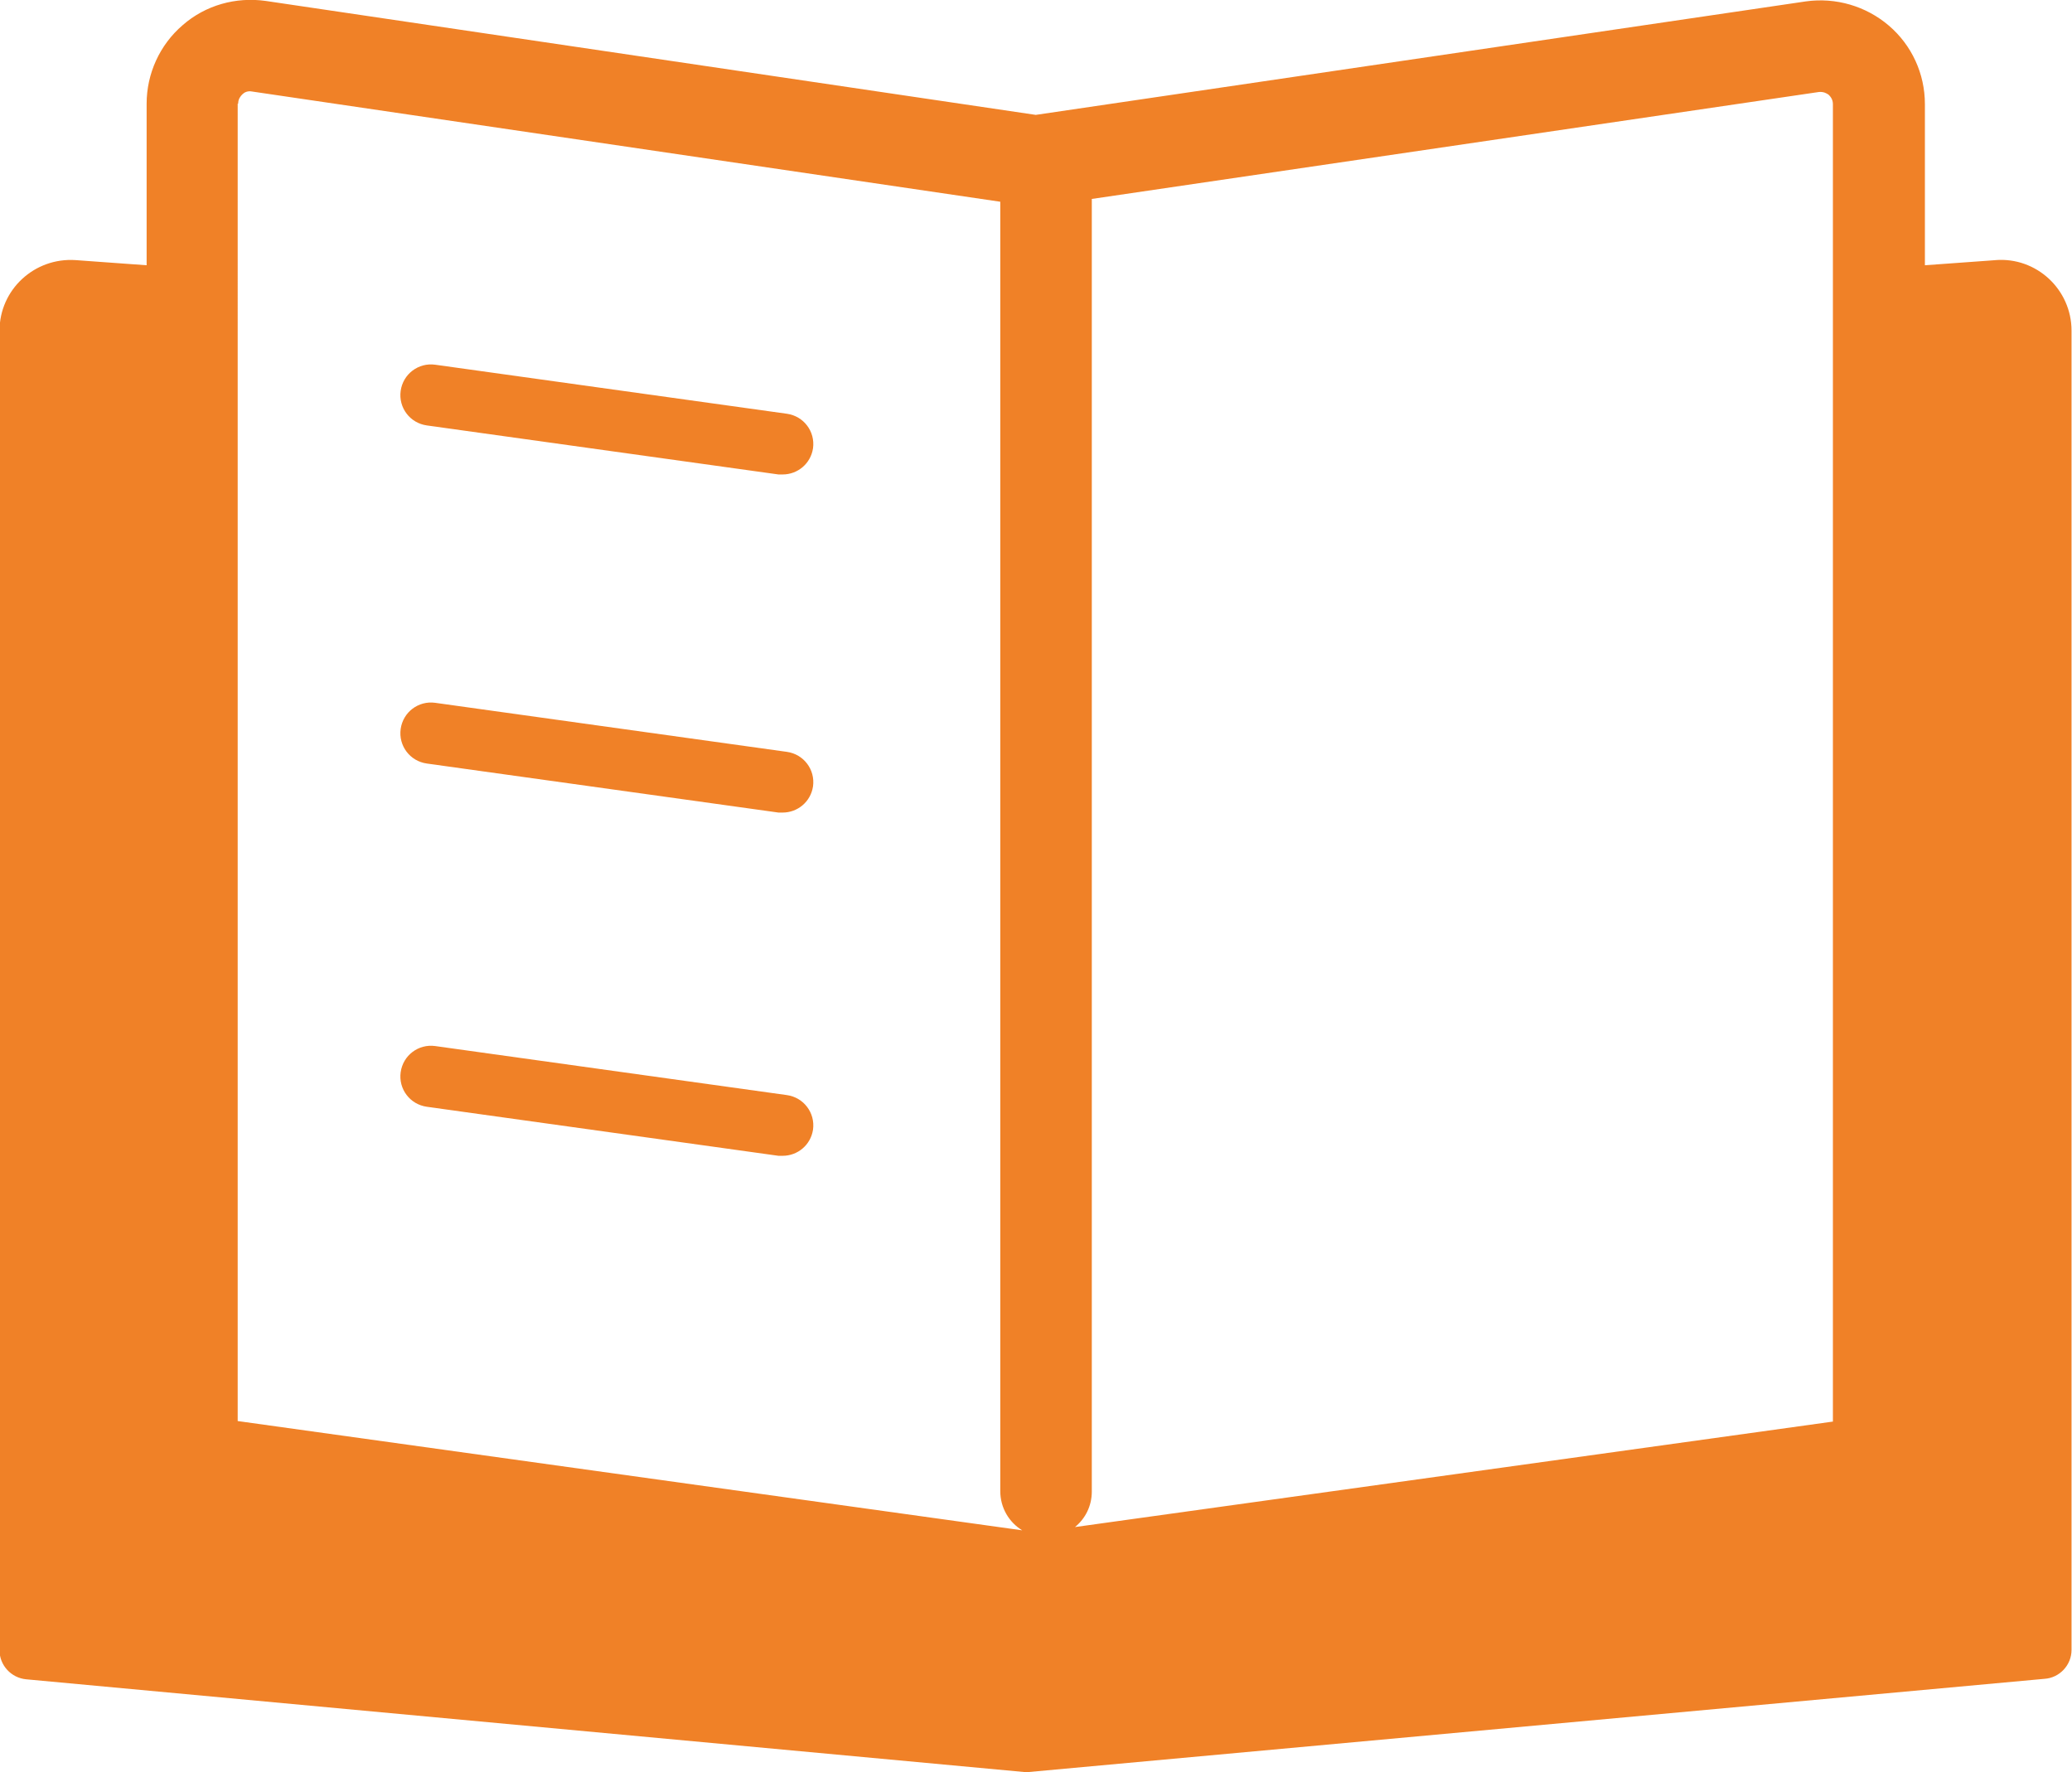 <?xml version="1.0" encoding="UTF-8"?><svg id="_レイヤー_2" xmlns="http://www.w3.org/2000/svg" viewBox="0 0 44.37 37.95"><defs><style>.cls-1{fill:#f08127;stroke-width:0px;}</style></defs><g id="contents"><path class="cls-1" d="M42.74,5.57l-1.52.11v-3.45c0-.65-.28-1.26-.77-1.68-.49-.42-1.14-.61-1.78-.52l-16.49,2.43L5.69.02c-.64-.09-1.29.09-1.78.52-.49.42-.77,1.04-.77,1.68v3.46l-1.52-.11c-.88-.06-1.63.63-1.63,1.51v28.26c0,.32.25.59.57.62l21.42,1.99,21.8-2c.32-.02.58-.29.58-.62V7.08c0-.88-.75-1.58-1.63-1.51ZM5.1,2.22c0-.1.05-.16.09-.2.04-.04.11-.08.21-.06l16.02,2.36v27.61c0,.36.19.67.47.84l-16.8-2.34V2.22ZM39.26,30.44l-16.24,2.26c.22-.18.36-.45.36-.76V4.26l15.57-2.29c.1-.01.17.03.21.06.04.04.09.1.09.2v28.21Z"/><path class="cls-1" d="M16.76,10.16s-.06,0-.09,0l-7.53-1.05c-.36-.05-.61-.38-.56-.74.05-.36.38-.61.74-.56l7.53,1.05c.36.05.61.38.56.74-.05.33-.33.56-.65.56Z"/><path class="cls-1" d="M16.76,17.4s-.06,0-.09,0l-7.53-1.05c-.36-.05-.61-.38-.56-.74.05-.36.38-.61.74-.56l7.53,1.05c.36.05.61.38.56.74-.05.33-.33.56-.65.56Z"/><path class="cls-1" d="M16.76,24.75s-.06,0-.09,0l-7.53-1.05c-.36-.05-.61-.38-.56-.74.05-.36.38-.61.74-.56l7.53,1.05c.36.05.61.38.56.74-.05.33-.33.56-.65.56Z"/></g></svg>